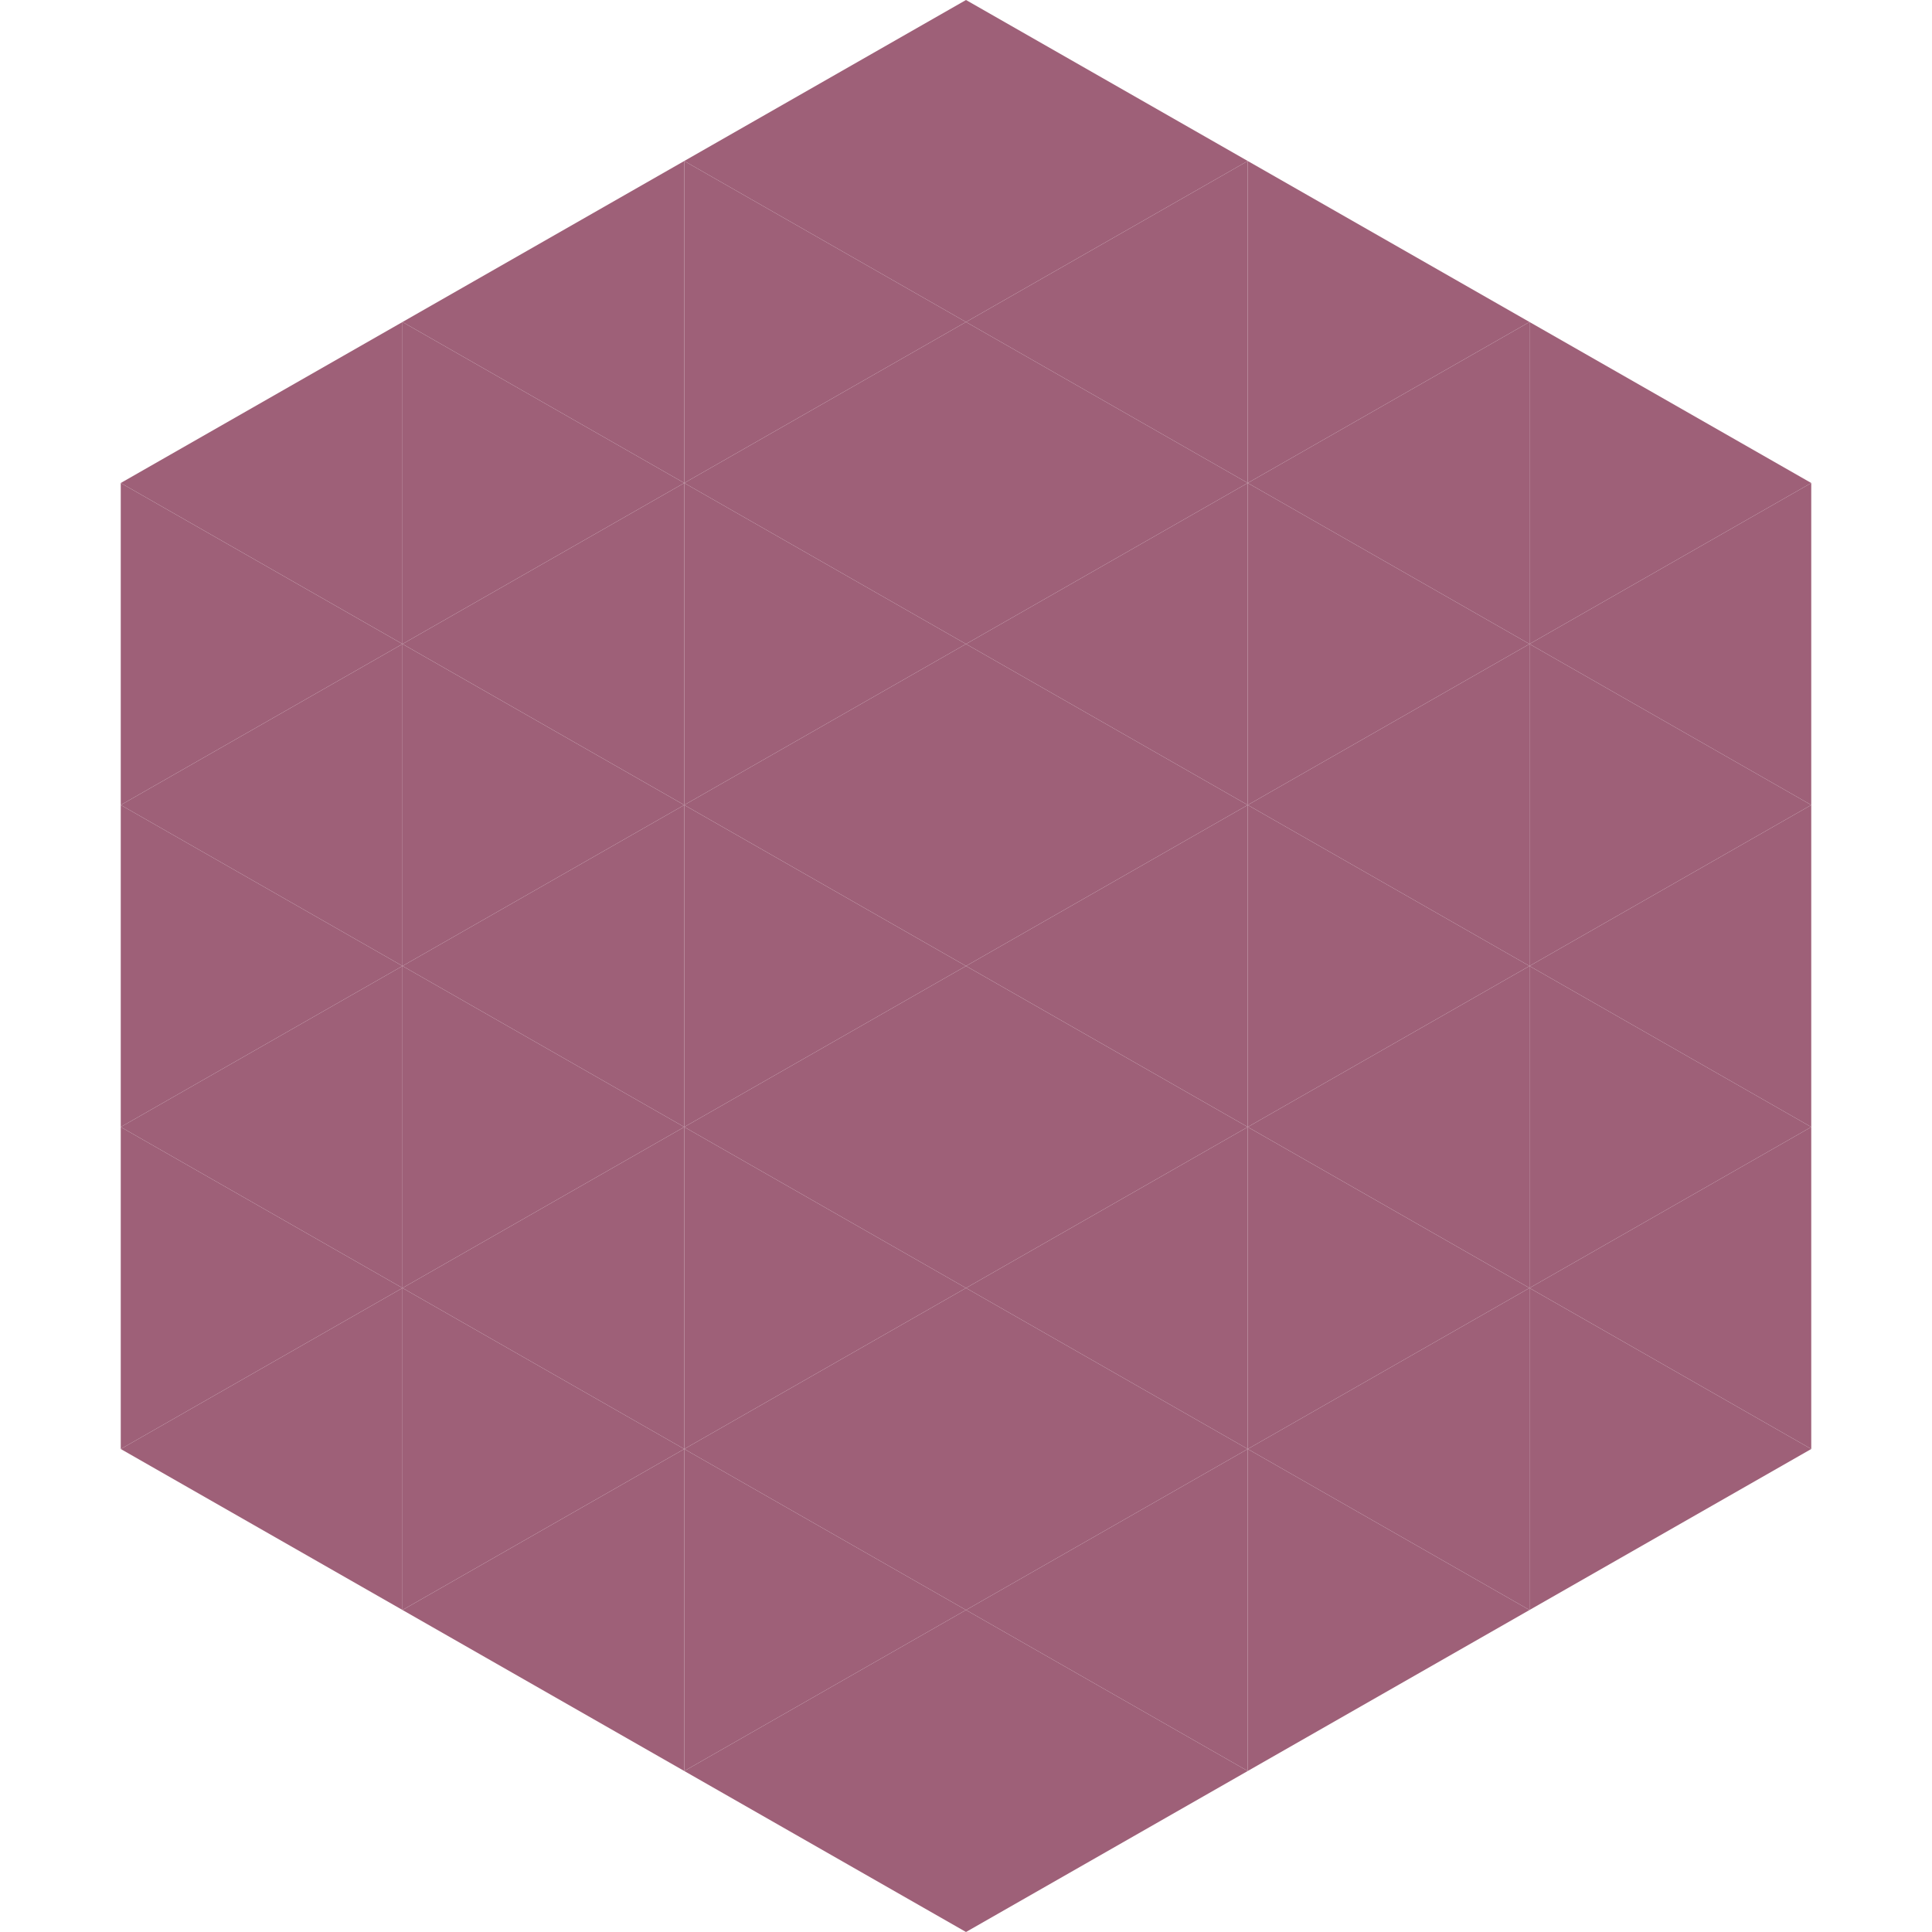 <?xml version="1.0"?>
<!-- Generated by SVGo -->
<svg width="240" height="240"
     xmlns="http://www.w3.org/2000/svg"
     xmlns:xlink="http://www.w3.org/1999/xlink">
<polygon points="50,40 15,60 50,80" style="fill:rgb(158,96,120)" />
<polygon points="190,40 225,60 190,80" style="fill:rgb(158,96,120)" />
<polygon points="15,60 50,80 15,100" style="fill:rgb(158,96,120)" />
<polygon points="225,60 190,80 225,100" style="fill:rgb(158,96,120)" />
<polygon points="50,80 15,100 50,120" style="fill:rgb(158,96,120)" />
<polygon points="190,80 225,100 190,120" style="fill:rgb(158,96,120)" />
<polygon points="15,100 50,120 15,140" style="fill:rgb(158,96,120)" />
<polygon points="225,100 190,120 225,140" style="fill:rgb(158,96,120)" />
<polygon points="50,120 15,140 50,160" style="fill:rgb(158,96,120)" />
<polygon points="190,120 225,140 190,160" style="fill:rgb(158,96,120)" />
<polygon points="15,140 50,160 15,180" style="fill:rgb(158,96,120)" />
<polygon points="225,140 190,160 225,180" style="fill:rgb(158,96,120)" />
<polygon points="50,160 15,180 50,200" style="fill:rgb(158,96,120)" />
<polygon points="190,160 225,180 190,200" style="fill:rgb(158,96,120)" />
<polygon points="15,180 50,200 15,220" style="fill:rgb(255,255,255); fill-opacity:0" />
<polygon points="225,180 190,200 225,220" style="fill:rgb(255,255,255); fill-opacity:0" />
<polygon points="50,0 85,20 50,40" style="fill:rgb(255,255,255); fill-opacity:0" />
<polygon points="190,0 155,20 190,40" style="fill:rgb(255,255,255); fill-opacity:0" />
<polygon points="85,20 50,40 85,60" style="fill:rgb(158,96,120)" />
<polygon points="155,20 190,40 155,60" style="fill:rgb(158,96,120)" />
<polygon points="50,40 85,60 50,80" style="fill:rgb(158,96,120)" />
<polygon points="190,40 155,60 190,80" style="fill:rgb(158,96,120)" />
<polygon points="85,60 50,80 85,100" style="fill:rgb(158,96,120)" />
<polygon points="155,60 190,80 155,100" style="fill:rgb(158,96,120)" />
<polygon points="50,80 85,100 50,120" style="fill:rgb(158,96,120)" />
<polygon points="190,80 155,100 190,120" style="fill:rgb(158,96,120)" />
<polygon points="85,100 50,120 85,140" style="fill:rgb(158,96,120)" />
<polygon points="155,100 190,120 155,140" style="fill:rgb(158,96,120)" />
<polygon points="50,120 85,140 50,160" style="fill:rgb(158,96,120)" />
<polygon points="190,120 155,140 190,160" style="fill:rgb(158,96,120)" />
<polygon points="85,140 50,160 85,180" style="fill:rgb(158,96,120)" />
<polygon points="155,140 190,160 155,180" style="fill:rgb(158,96,120)" />
<polygon points="50,160 85,180 50,200" style="fill:rgb(158,96,120)" />
<polygon points="190,160 155,180 190,200" style="fill:rgb(158,96,120)" />
<polygon points="85,180 50,200 85,220" style="fill:rgb(158,96,120)" />
<polygon points="155,180 190,200 155,220" style="fill:rgb(158,96,120)" />
<polygon points="120,0 85,20 120,40" style="fill:rgb(158,96,120)" />
<polygon points="120,0 155,20 120,40" style="fill:rgb(158,96,120)" />
<polygon points="85,20 120,40 85,60" style="fill:rgb(158,96,120)" />
<polygon points="155,20 120,40 155,60" style="fill:rgb(158,96,120)" />
<polygon points="120,40 85,60 120,80" style="fill:rgb(158,96,120)" />
<polygon points="120,40 155,60 120,80" style="fill:rgb(158,96,120)" />
<polygon points="85,60 120,80 85,100" style="fill:rgb(158,96,120)" />
<polygon points="155,60 120,80 155,100" style="fill:rgb(158,96,120)" />
<polygon points="120,80 85,100 120,120" style="fill:rgb(158,96,120)" />
<polygon points="120,80 155,100 120,120" style="fill:rgb(158,96,120)" />
<polygon points="85,100 120,120 85,140" style="fill:rgb(158,96,120)" />
<polygon points="155,100 120,120 155,140" style="fill:rgb(158,96,120)" />
<polygon points="120,120 85,140 120,160" style="fill:rgb(158,96,120)" />
<polygon points="120,120 155,140 120,160" style="fill:rgb(158,96,120)" />
<polygon points="85,140 120,160 85,180" style="fill:rgb(158,96,120)" />
<polygon points="155,140 120,160 155,180" style="fill:rgb(158,96,120)" />
<polygon points="120,160 85,180 120,200" style="fill:rgb(158,96,120)" />
<polygon points="120,160 155,180 120,200" style="fill:rgb(158,96,120)" />
<polygon points="85,180 120,200 85,220" style="fill:rgb(158,96,120)" />
<polygon points="155,180 120,200 155,220" style="fill:rgb(158,96,120)" />
<polygon points="120,200 85,220 120,240" style="fill:rgb(158,96,120)" />
<polygon points="120,200 155,220 120,240" style="fill:rgb(158,96,120)" />
<polygon points="85,220 120,240 85,260" style="fill:rgb(255,255,255); fill-opacity:0" />
<polygon points="155,220 120,240 155,260" style="fill:rgb(255,255,255); fill-opacity:0" />
</svg>
